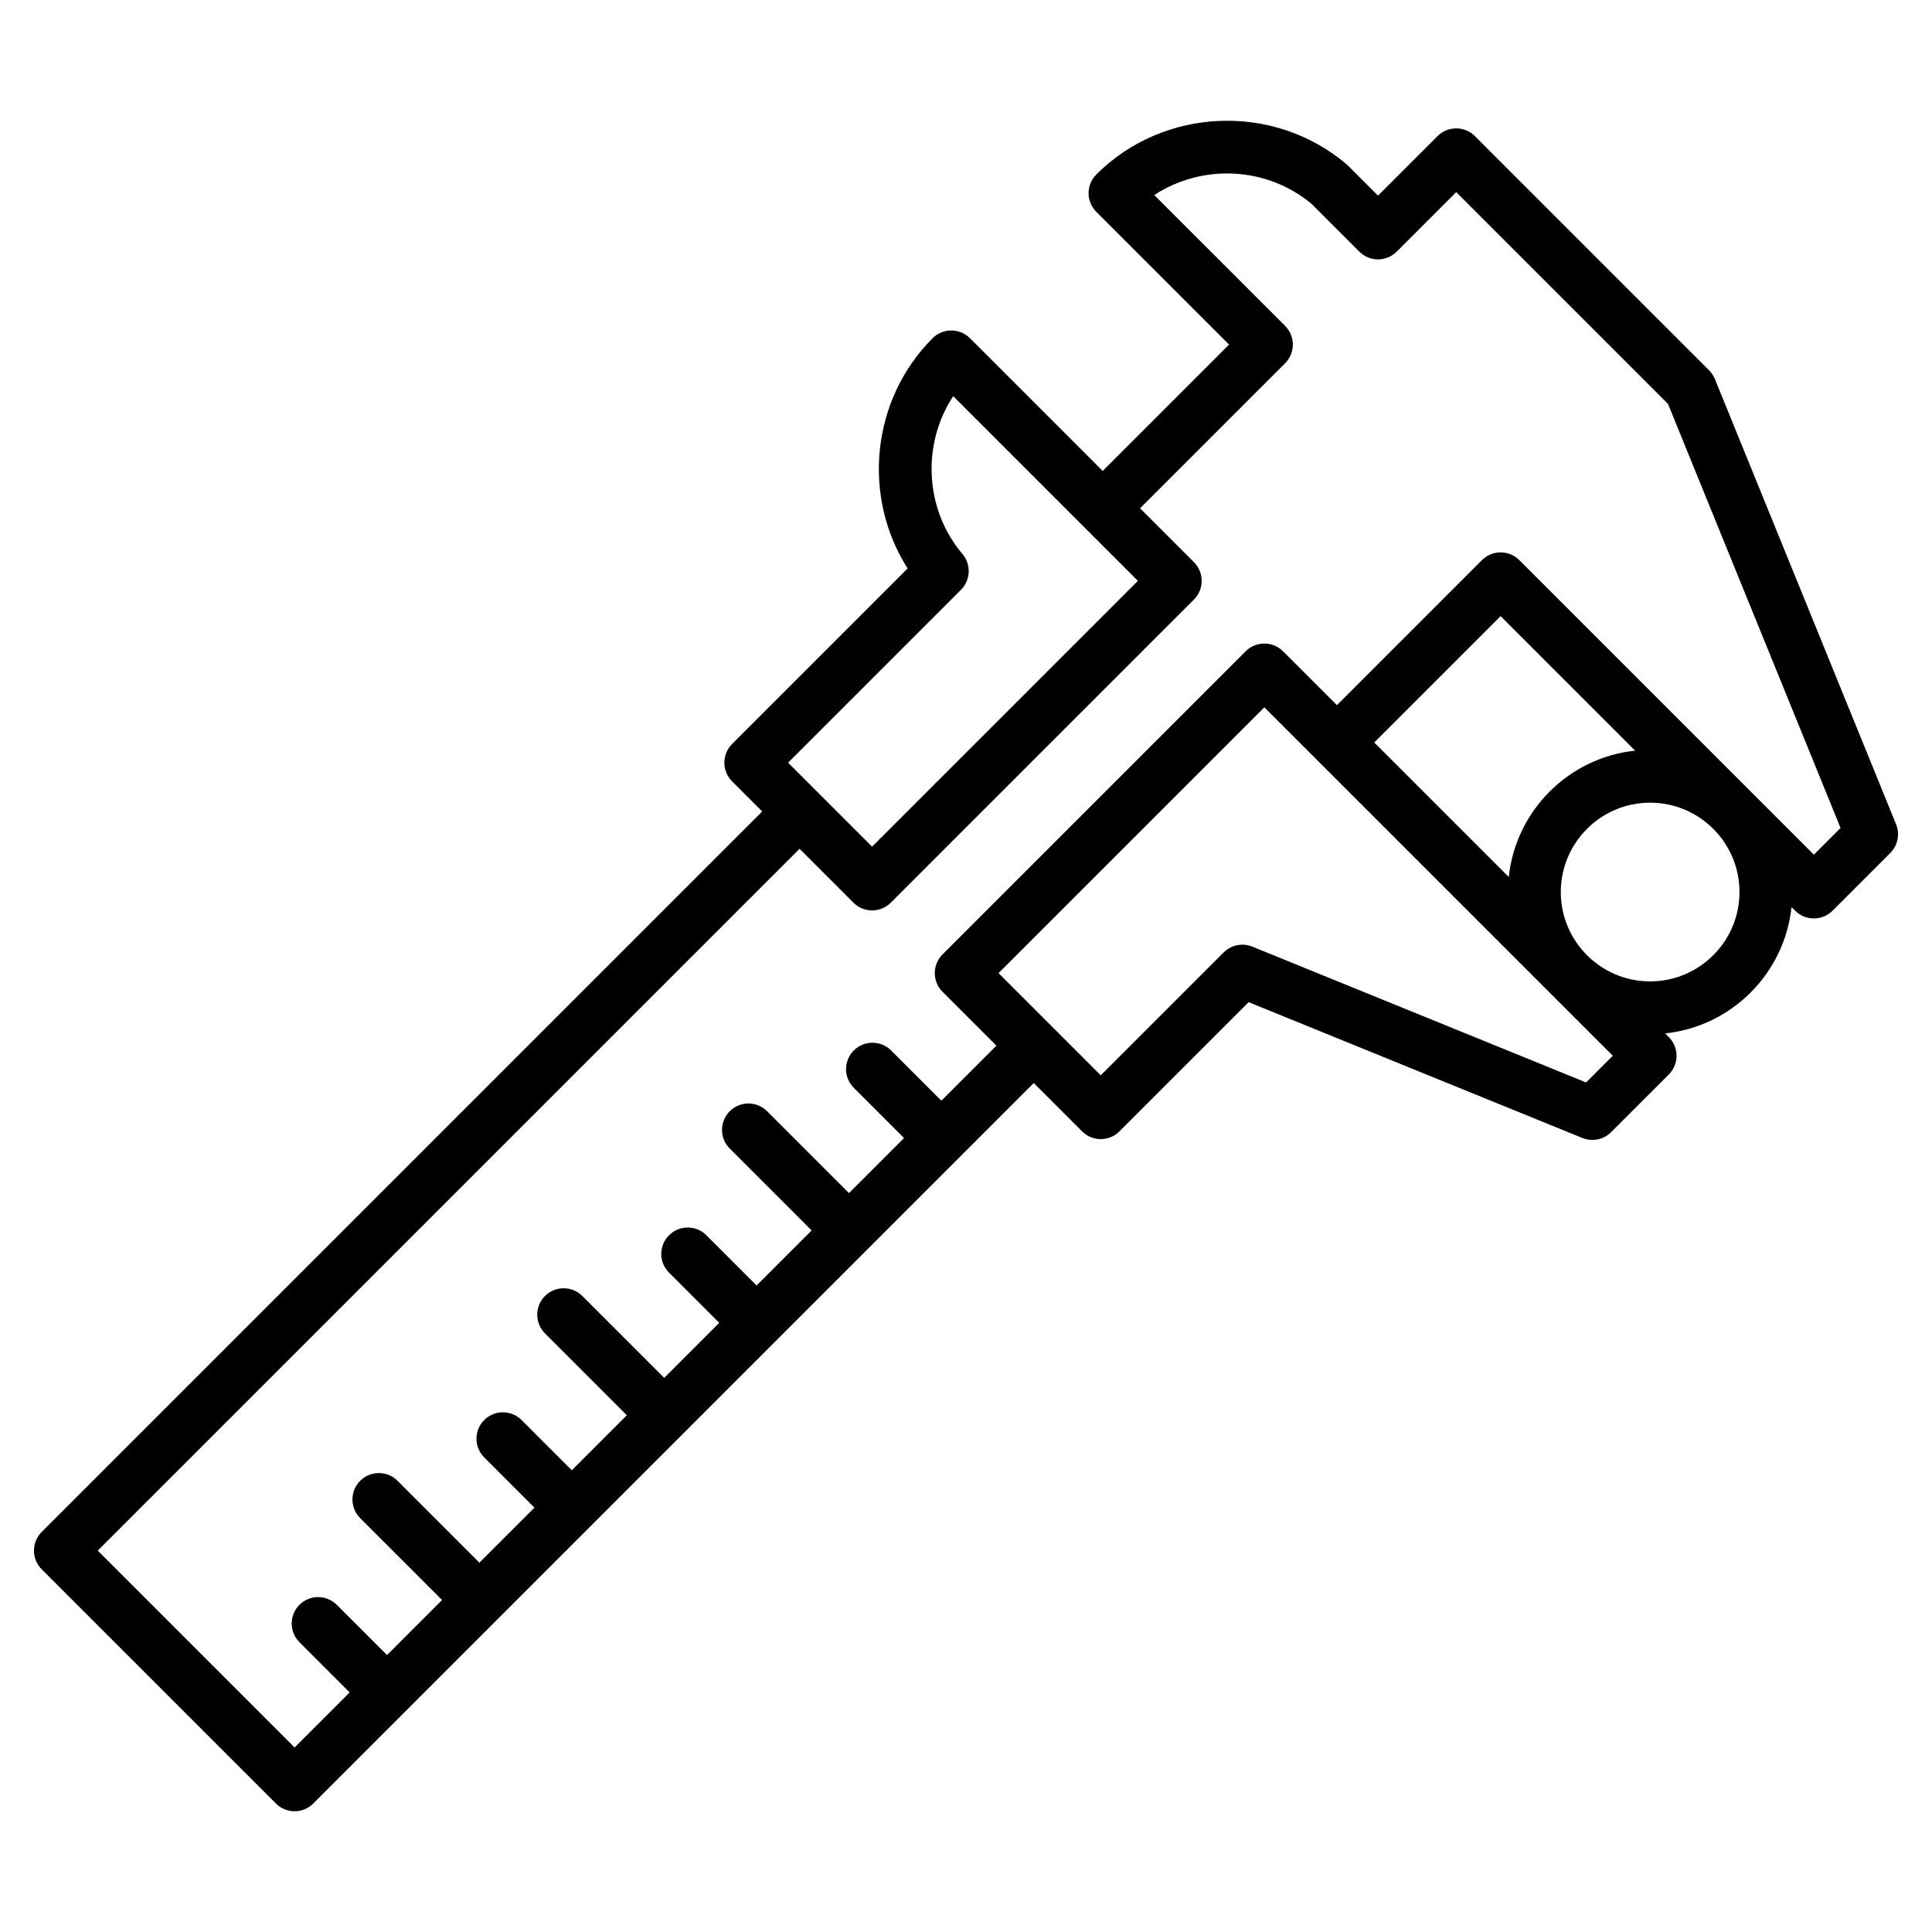 <?xml version="1.0" encoding="UTF-8"?> <svg xmlns="http://www.w3.org/2000/svg" id="Layer_1" viewBox="0 0 512 512"><path d="m502.483 218.451-48.019-118.002c-.352-.865-.874-1.65-1.534-2.311l-62.069-62.069c-2.733-2.733-7.166-2.733-9.899 0l-15.777 15.777-7.979-7.979c-.138-.138-.281-.27-.43-.396-19.286-16.306-48.382-15.09-66.242 2.769-1.312 1.312-2.05 3.093-2.05 4.95s.738 3.637 2.05 4.95l35.179 35.179-33.488 33.488-35.178-35.178c-2.733-2.733-7.166-2.733-9.899 0-16.31 16.31-18.739 41.993-6.618 61.016l-46.521 46.521c-1.312 1.313-2.05 3.093-2.05 4.95s.738 3.637 2.05 4.95l7.98 7.979-190.939 190.936c-2.733 2.734-2.733 7.166 0 9.899l62.069 62.069c1.313 1.312 3.093 2.05 4.95 2.05s3.637-.738 4.95-2.05l190.937-190.937 12.81 12.81c2.733 2.733 7.166 2.733 9.899 0l34.239-34.239 88.453 35.995c.854.348 1.749.517 2.637.517 1.822 0 3.612-.712 4.951-2.05l15.309-15.309c1.312-1.313 2.05-3.093 2.05-4.95s-.738-3.637-2.05-4.95l-.97-.97c17.604-1.857 31.63-15.884 33.487-33.488l.97.97c1.367 1.367 3.158 2.05 4.95 2.05s3.583-.684 4.95-2.05l15.309-15.309c1.99-1.991 2.595-4.981 1.533-7.588zm-247.811-62.152c2.573-2.574 2.746-6.69.396-9.469-10.101-11.947-10.785-29.167-2.464-41.846l48.95 48.95-70.438 70.438-22.259-22.258zm165.658 130.561-88.453-35.995c-.854-.348-1.749-.517-2.637-.517-1.822 0-3.612.712-4.951 2.05l-32.575 32.574-27.088-27.088 70.438-70.438 92.34 92.339zm16.974-26.782c-13.057 0-23.679-10.623-23.679-23.68s10.623-23.679 23.679-23.679 23.679 10.623 23.679 23.679c0 13.057-10.622 23.68-23.679 23.68zm-37.467-27.659-35.644-35.644 33.488-33.488 35.644 35.643c-17.605 1.858-31.632 15.885-33.488 33.489zm80.854-5.92-78.061-78.061c-2.733-2.733-7.166-2.733-9.899 0l-38.437 38.437-14.279-14.279c-2.733-2.733-7.166-2.733-9.899 0l-80.338 80.338c-2.733 2.734-2.733 7.166 0 9.899l14.279 14.279-14.586 14.586-13.312-13.312c-2.733-2.733-7.166-2.733-9.899 0-2.733 2.734-2.733 7.166 0 9.899l13.312 13.312-14.586 14.586-21.695-21.695c-2.733-2.733-7.166-2.733-9.899 0-2.733 2.734-2.733 7.166 0 9.899l21.695 21.695-14.586 14.586-13.312-13.312c-2.734-2.732-7.166-2.733-9.899 0s-2.733 7.166 0 9.899l13.312 13.312-14.586 14.586-21.695-21.695c-2.734-2.732-7.166-2.733-9.899 0s-2.733 7.166 0 9.899l21.695 21.695-14.586 14.586-13.312-13.312c-2.734-2.733-7.166-2.733-9.899 0-2.733 2.734-2.733 7.166 0 9.899l13.312 13.312-14.586 14.586-21.696-21.695c-2.734-2.733-7.166-2.733-9.899 0-2.733 2.734-2.733 7.166 0 9.899l21.696 21.695-14.587 14.587-13.312-13.312c-2.733-2.733-7.166-2.733-9.899 0-2.733 2.734-2.733 7.166 0 9.899l13.312 13.312-14.592 14.592-52.169-52.17 185.987-185.987 14.279 14.279c1.367 1.367 3.158 2.05 4.95 2.05s3.583-.684 4.95-2.05l80.338-80.338c2.733-2.734 2.733-7.166 0-9.899l-14.279-14.279 38.438-38.438c2.733-2.734 2.733-7.166 0-9.899l-34.673-34.671c12.605-8.273 29.695-7.646 41.633 2.285l12.712 12.712c2.734 2.733 7.166 2.733 9.899 0l15.777-15.777 56.119 56.119 45.734 112.388z"></path></svg> 